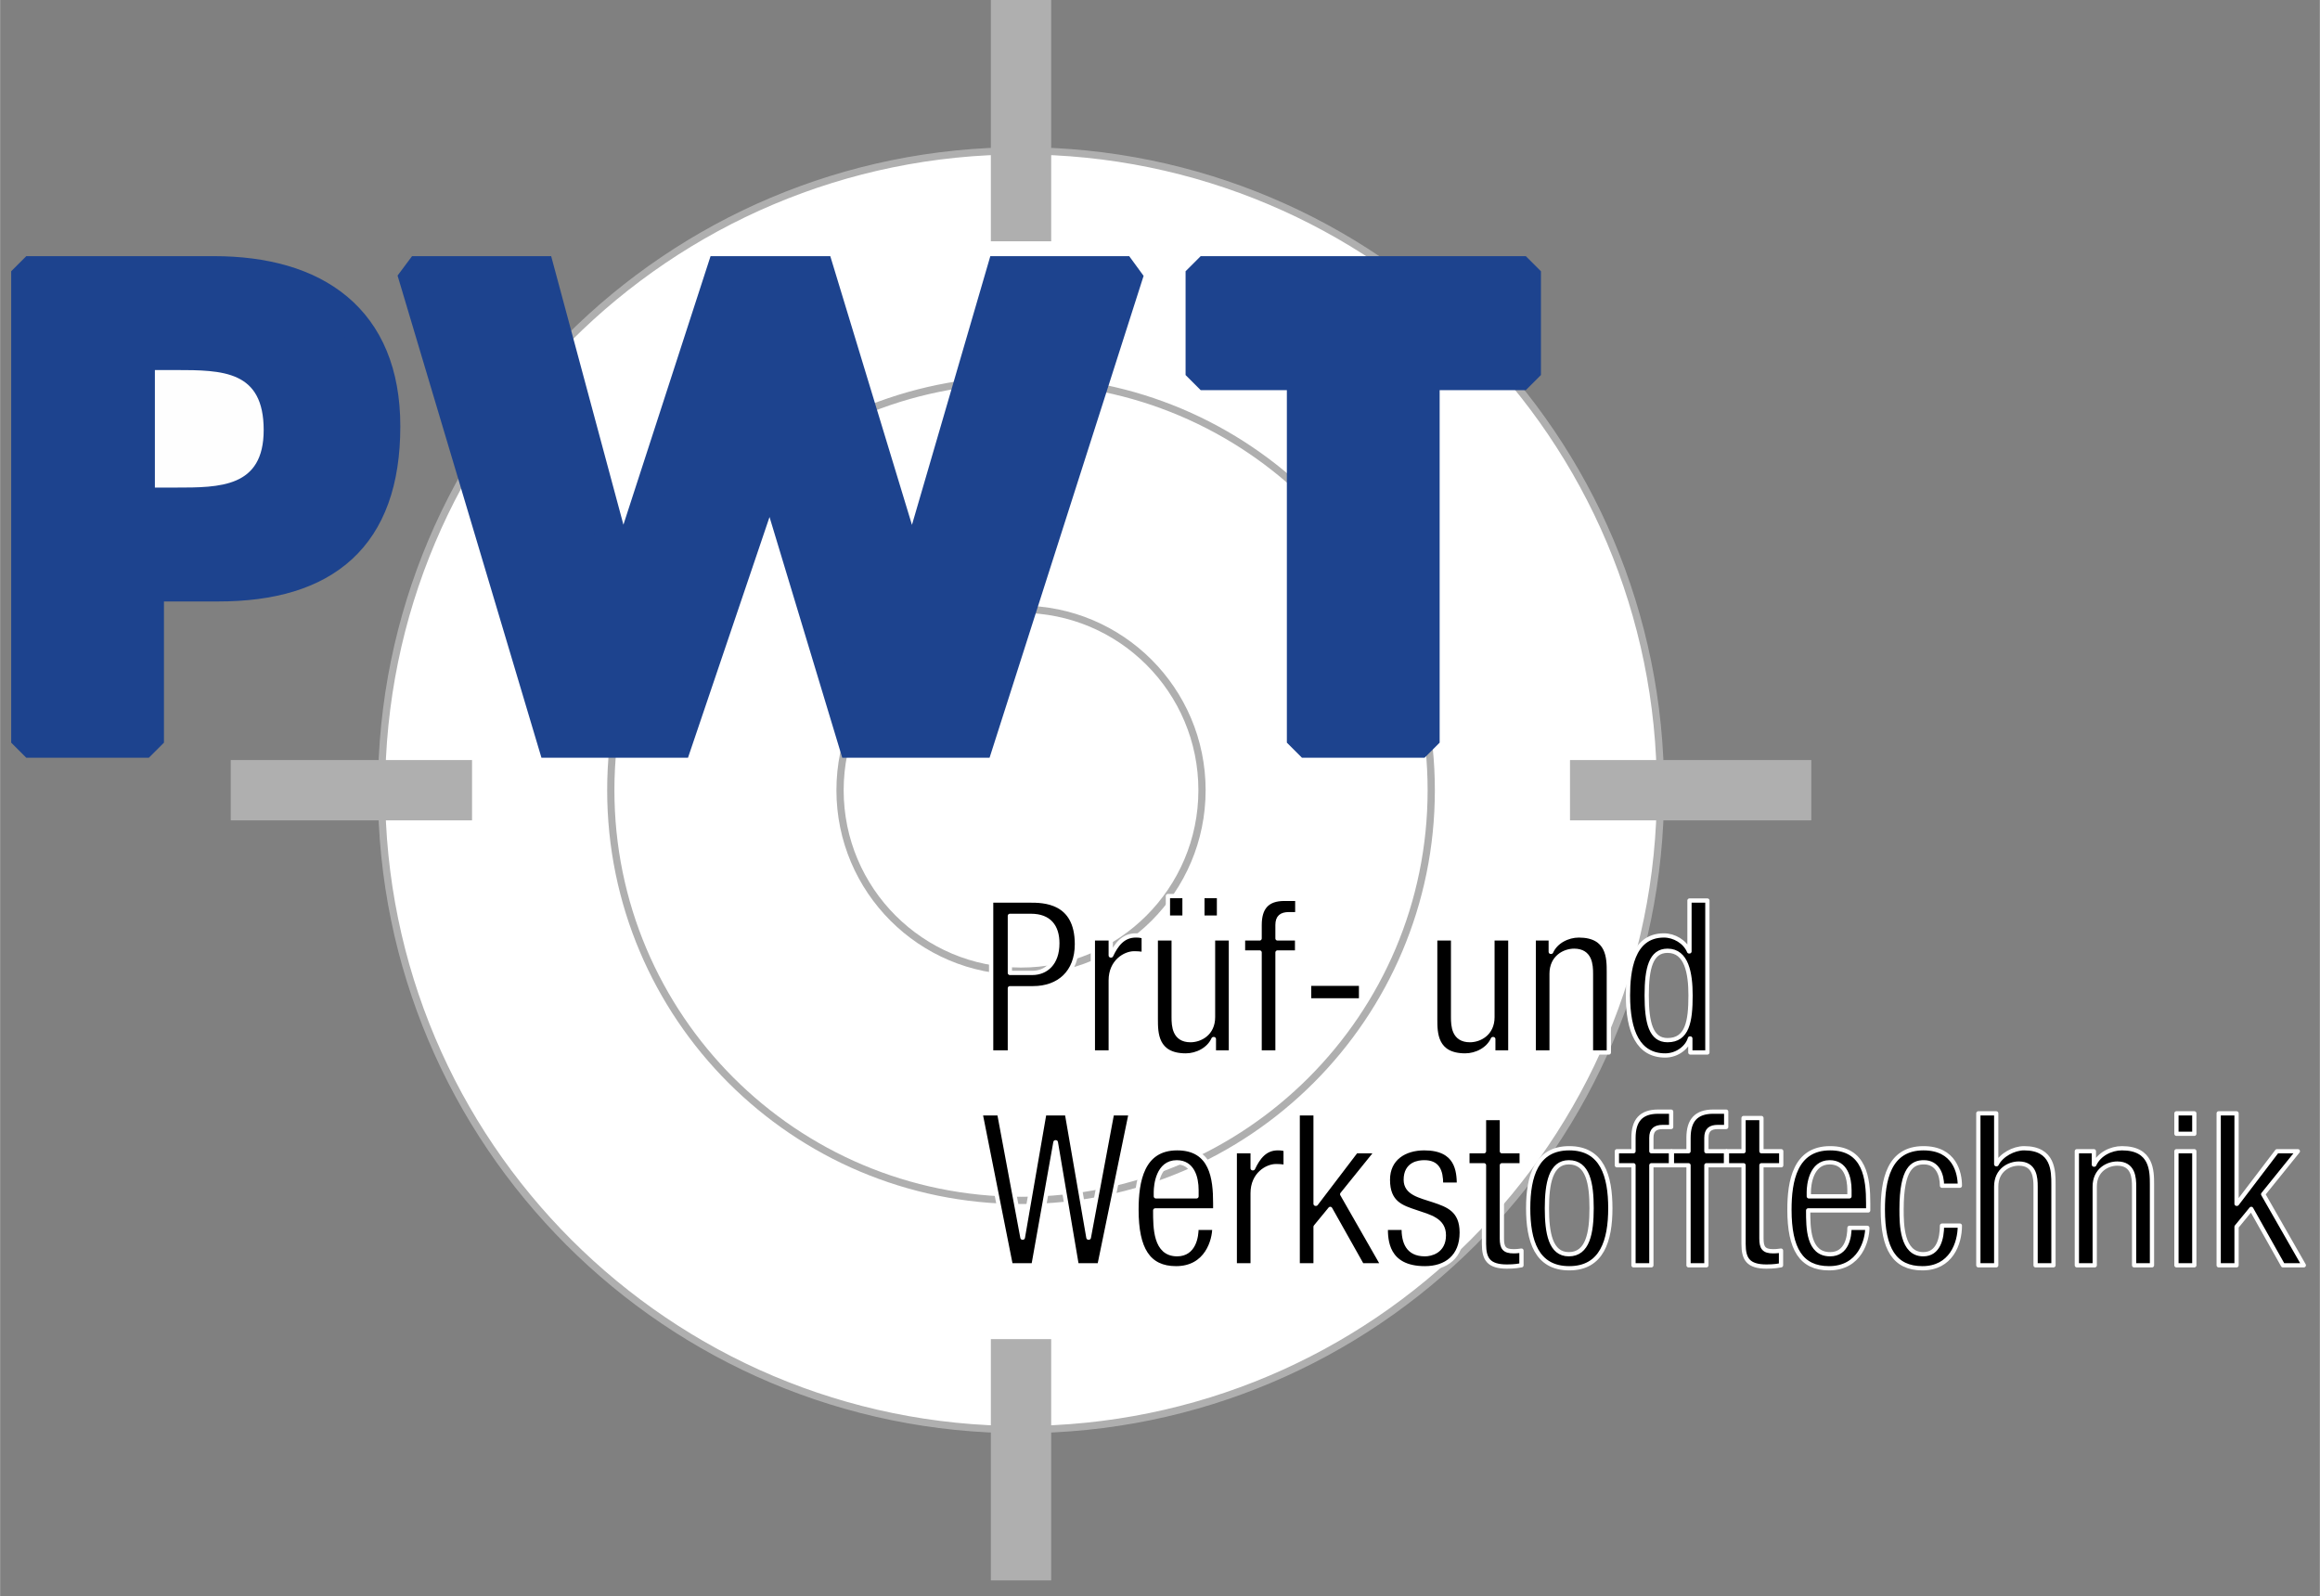 <?xml version="1.0" encoding="UTF-8" standalone="no"?>
<svg xmlns="http://www.w3.org/2000/svg" xmlns:xlink="http://www.w3.org/1999/xlink" xmlns:serif="http://www.serif.com/" width="1000" height="688" viewBox="0 0 109 75" version="1.1" xml:space="preserve" style="fill-rule:evenodd;clip-rule:evenodd;stroke-miterlimit:1.414;">
    <rect x="0" y="0" width="109" height="75" fill="#808080" stroke="none"/>
    <g transform="matrix(1,0,0,1,0.129,-0.394)">
        <g>
            <path d="M17.793,37.528C17.793,20.933 31.246,7.481 47.841,7.481C64.435,7.481 77.888,20.933 77.888,37.528C77.888,54.123 64.435,67.575 47.841,67.575C31.246,67.575 17.793,54.123 17.793,37.528Z" style="fill:white;stroke:rgb(175,175,175);stroke-width:0.34px;"></path>
            <path d="M28.565,37.528C28.565,26.882 37.195,18.252 47.841,18.252C58.487,18.252 67.116,26.882 67.116,37.528C67.116,48.174 58.487,56.804 47.841,56.804C37.195,56.804 28.565,48.174 28.565,37.528Z" style="fill:none;stroke:rgb(175,175,175);stroke-width:0.34px;"></path>
            <path d="M39.337,37.528C39.337,32.831 43.144,29.024 47.841,29.024C52.537,29.024 56.345,32.831 56.345,37.528C56.345,42.225 52.537,46.032 47.841,46.032C43.144,46.032 39.337,42.225 39.337,37.528Z" style="fill:none;stroke:rgb(175,175,175);stroke-width:0.34px;"></path>
            <rect x="10.707" y="36.111" width="11.338" height="2.834" style="fill:rgb(175,175,175);"></rect>
            <rect x="73.636" y="36.111" width="11.338" height="2.834" style="fill:rgb(175,175,175);"></rect>
            <rect x="46.423" y="63.323" width="2.835" height="11.339" style="fill:rgb(175,175,175);"></rect>
            <rect x="46.423" y="0.394" width="2.835" height="11.339" style="fill:rgb(175,175,175);"></rect>
            <path d="M1.101,35.293L6.859,35.293L6.859,27.948L10.12,27.948C15.144,27.948 17.965,25.656 17.965,20.427C17.965,15.344 14.674,13.141 9.915,13.141L1.101,13.141L1.101,35.293Z" style="fill:rgb(29,67,142);fill-rule:nonzero;"></path>
            <path d="M1.101,35.293L6.859,35.293L6.859,27.948L10.12,27.948C15.144,27.948 17.965,25.656 17.965,20.427C17.965,15.344 14.674,13.141 9.915,13.141L1.101,13.141L1.101,35.293Z" style="fill:none;stroke:rgb(29,67,142);stroke-width:1.42px;"></path>
            <path d="M25.219,13.141L19.226,13.141L25.836,35.293L31.683,35.293L36.031,22.454L36.09,22.454L39.968,35.293L45.844,35.293L52.924,13.141L46.931,13.141L42.759,27.448L42.7,27.448L38.352,13.141L33.769,13.141L29.127,27.448L29.068,27.448L25.219,13.141Z" style="fill:rgb(29,67,142);fill-rule:nonzero;"></path>
            <path d="M25.219,13.141L19.226,13.141L25.836,35.293L31.683,35.293L36.031,22.454L36.09,22.454L39.968,35.293L45.844,35.293L52.924,13.141L46.931,13.141L42.759,27.448L42.7,27.448L38.352,13.141L33.769,13.141L29.127,27.448L29.068,27.448L25.219,13.141Z" style="fill:none;stroke:rgb(29,67,142);stroke-width:1.42px;"></path>
            <path d="M66.801,18.018L71.56,18.018L71.56,13.141L56.283,13.141L56.283,18.018L61.042,18.018L61.042,35.293L66.801,35.293L66.801,18.018Z" style="fill:rgb(29,67,142);fill-rule:nonzero;"></path>
            <path d="M66.801,18.018L71.56,18.018L71.56,13.141L56.283,13.141L56.283,18.018L61.042,18.018L61.042,35.293L66.801,35.293L66.801,18.018Z" style="fill:none;stroke:rgb(29,67,142);stroke-width:1.42px;"></path>
            <path d="M47.357,59.853L48.427,59.853L49.457,54.073L49.477,54.073L50.457,59.853L51.527,59.853L52.997,52.713L52.117,52.713L51.027,58.553L51.007,58.553L49.997,52.713L48.937,52.713L47.927,58.553L47.907,58.553L46.817,52.713L45.937,52.713L47.357,59.853Z" style="fill-rule:nonzero;stroke:white;stroke-width:0.2px;stroke-linejoin:round;"></path>
            <path d="M54.176,56.613L54.176,56.414C54.176,56.093 54.276,55.013 55.156,55.013C55.896,55.013 56.086,55.724 56.086,56.323L56.086,56.613L54.176,56.613ZM56.966,57.274L56.966,56.933C56.966,55.783 56.816,54.353 55.176,54.353C53.526,54.353 53.266,55.903 53.266,57.243C53.266,59.084 53.816,59.993 55.126,59.993C56.586,59.993 56.926,58.663 56.926,58.094L56.086,58.094C56.086,58.493 55.976,59.333 55.176,59.333C54.146,59.333 54.146,58.094 54.146,57.274L56.966,57.274Z" style="stroke:white;stroke-width:0.2px;stroke-linejoin:round;"></path>
            <path d="M57.884,59.853L58.724,59.853L58.724,56.463C58.724,55.574 59.404,55.193 59.824,55.193C60.094,55.193 60.194,55.223 60.274,55.233L60.274,54.413C60.194,54.373 60.074,54.353 59.904,54.353C59.304,54.353 58.984,54.783 58.744,55.294L58.724,55.294L58.724,54.493L57.884,54.493L57.884,59.853Z" style="fill-rule:nonzero;stroke:white;stroke-width:0.2px;stroke-linejoin:round;"></path>
            <path d="M62.931,56.513L64.561,54.493L63.581,54.493L61.701,56.963L61.681,56.963L61.681,52.713L60.841,52.713L60.841,59.853L61.681,59.853L61.681,58.043L62.371,57.203L63.861,59.853L64.841,59.853L62.931,56.513Z" style="fill-rule:nonzero;stroke:white;stroke-width:0.2px;stroke-linejoin:round;"></path>
            <path d="M68.419,56.063C68.409,55.433 68.349,54.353 66.789,54.353C65.859,54.353 65.079,54.833 65.079,55.834C65.079,56.943 65.749,57.133 66.399,57.353C67.049,57.573 67.709,57.723 67.709,58.443C67.709,59.203 67.089,59.333 66.819,59.333C65.999,59.333 65.819,58.743 65.819,58.094L64.979,58.094C64.979,58.643 64.999,59.993 66.819,59.993C67.819,59.993 68.549,59.443 68.549,58.313C68.549,57.253 67.889,57.023 67.239,56.804C66.579,56.584 65.919,56.463 65.919,55.834C65.919,55.083 66.519,55.013 66.789,55.013C67.399,55.013 67.579,55.383 67.579,56.063L68.419,56.063Z" style="fill-rule:nonzero;stroke:white;stroke-width:0.2px;stroke-linejoin:round;"></path>
            <path d="M69.595,54.493L68.815,54.493L68.815,55.153L69.595,55.153L69.595,58.853C69.595,59.553 69.805,59.913 70.675,59.913C71.025,59.913 71.245,59.873 71.355,59.853L71.355,59.163C71.265,59.174 71.165,59.194 70.985,59.194C70.545,59.194 70.435,59.024 70.435,58.593L70.435,55.153L71.365,55.153L71.365,54.493L70.435,54.493L70.435,52.933L69.595,52.933L69.595,54.493Z" style="fill-rule:nonzero;stroke:white;stroke-width:0.2px;stroke-linejoin:round;"></path>
            <path d="M71.671,57.173C71.671,58.683 72.051,59.993 73.601,59.993C75.141,59.993 75.531,58.683 75.531,57.173C75.531,55.663 75.151,54.353 73.601,54.353C72.061,54.353 71.671,55.663 71.671,57.173ZM73.581,59.333C72.721,59.333 72.551,58.334 72.551,57.173C72.551,56.013 72.731,55.013 73.581,55.013C74.481,55.013 74.651,56.013 74.651,57.173C74.651,58.334 74.471,59.333 73.581,59.333Z" style="stroke:white;stroke-width:0.2px;stroke-linejoin:round;"></path>
            <path d="M76.619,59.853L77.459,59.853L77.459,55.153L78.379,55.153L78.379,54.493L77.459,54.493L77.459,53.863C77.459,53.493 77.639,53.354 77.999,53.354L78.389,53.354L78.389,52.633L77.779,52.633C76.969,52.633 76.619,53.054 76.619,53.863L76.619,54.493L75.839,54.493L75.839,55.153L76.619,55.153L76.619,59.853Z" style="fill-rule:nonzero;stroke:white;stroke-width:0.2px;stroke-linejoin:round;"></path>
            <path d="M79.205,59.853L80.045,59.853L80.045,55.153L80.965,55.153L80.965,54.493L80.045,54.493L80.045,53.863C80.045,53.493 80.225,53.354 80.585,53.354L80.975,53.354L80.975,52.633L80.365,52.633C79.555,52.633 79.205,53.054 79.205,53.863L79.205,54.493L78.425,54.493L78.425,55.153L79.205,55.153L79.205,59.853Z" style="fill-rule:nonzero;stroke:white;stroke-width:0.2px;stroke-linejoin:round;"></path>
            <path d="M81.791,54.493L81.011,54.493L81.011,55.153L81.791,55.153L81.791,58.853C81.791,59.553 82.001,59.913 82.871,59.913C83.221,59.913 83.441,59.873 83.551,59.853L83.551,59.163C83.461,59.174 83.361,59.194 83.181,59.194C82.741,59.194 82.631,59.024 82.631,58.593L82.631,55.153L83.561,55.153L83.561,54.493L82.631,54.493L82.631,52.933L81.791,52.933L81.791,54.493Z" style="fill-rule:nonzero;stroke:white;stroke-width:0.2px;stroke-linejoin:round;"></path>
            <path d="M84.857,56.613L84.857,56.414C84.857,56.093 84.957,55.013 85.837,55.013C86.577,55.013 86.767,55.724 86.767,56.323L86.767,56.613L84.857,56.613ZM87.647,57.274L87.647,56.933C87.647,55.783 87.497,54.353 85.857,54.353C84.207,54.353 83.947,55.903 83.947,57.243C83.947,59.084 84.497,59.993 85.807,59.993C87.267,59.993 87.607,58.663 87.607,58.094L86.767,58.094C86.767,58.493 86.657,59.333 85.857,59.333C84.827,59.333 84.827,58.094 84.827,57.274L87.647,57.274Z" style="stroke:white;stroke-width:0.2px;stroke-linejoin:round;"></path>
            <path d="M91.955,56.114C91.955,55.499 91.705,54.353 90.245,54.353C88.595,54.353 88.335,55.895 88.335,57.237C88.335,59.083 88.885,59.993 90.195,59.993C91.535,59.993 91.955,58.842 91.955,57.989L91.115,57.989C91.115,58.571 90.955,59.333 90.235,59.333C89.225,59.333 89.215,57.929 89.215,57.227C89.215,55.271 89.745,55.013 90.265,55.013C90.905,55.013 91.115,55.598 91.115,56.114L91.955,56.114Z" style="fill-rule:nonzero;stroke:white;stroke-width:0.2px;stroke-linejoin:round;"></path>
            <path d="M92.823,59.853L93.663,59.853L93.663,56.154C93.663,55.373 94.273,55.073 94.723,55.073C95.483,55.073 95.513,55.743 95.513,56.154L95.513,59.853L96.353,59.853L96.353,56.053C96.353,55.424 96.353,54.353 94.973,54.353C94.493,54.353 93.903,54.663 93.683,55.103L93.663,55.103L93.663,52.713L92.823,52.713L92.823,59.853Z" style="fill-rule:nonzero;stroke:white;stroke-width:0.2px;stroke-linejoin:round;"></path>
            <path d="M97.452,59.853L98.292,59.853L98.292,56.154C98.292,55.373 98.902,55.073 99.352,55.073C100.112,55.073 100.142,55.743 100.142,56.154L100.142,59.853L100.982,59.853L100.982,56.053C100.982,55.424 100.982,54.353 99.572,54.353C99.052,54.353 98.492,54.633 98.272,55.123L98.252,55.123L98.252,54.493L97.452,54.493L97.452,59.853Z" style="fill-rule:nonzero;stroke:white;stroke-width:0.2px;stroke-linejoin:round;"></path>
            <path d="M102.131,59.853L102.971,59.853L102.971,54.493L102.131,54.493L102.131,59.853ZM102.131,53.673L102.971,53.673L102.971,52.713L102.131,52.713L102.131,53.673Z" style="stroke:white;stroke-width:0.2px;stroke-linejoin:round;"></path>
            <path d="M106.206,56.513L107.836,54.493L106.856,54.493L104.976,56.963L104.956,56.963L104.956,52.713L104.116,52.713L104.116,59.853L104.956,59.853L104.956,58.043L105.646,57.203L107.136,59.853L108.116,59.853L106.206,56.513Z" style="fill-rule:nonzero;stroke:white;stroke-width:0.2px;stroke-linejoin:round;"></path>
            <path d="M46.437,49.853L47.317,49.853L47.317,46.833L48.407,46.833C49.617,46.833 50.467,46.093 50.467,44.763C50.467,42.713 48.877,42.713 48.257,42.713L46.437,42.713L46.437,49.853ZM47.317,43.433L48.307,43.433C49.177,43.433 49.547,43.943 49.547,44.723C49.547,45.673 49.007,46.114 48.367,46.114L47.317,46.114L47.317,43.433Z" style="stroke:white;stroke-width:0.2px;stroke-linejoin:round;"></path>
            <path d="M51.216,49.853L52.056,49.853L52.056,46.463C52.056,45.574 52.736,45.193 53.156,45.193C53.426,45.193 53.526,45.223 53.606,45.233L53.606,44.413C53.526,44.373 53.406,44.353 53.236,44.353C52.636,44.353 52.316,44.783 52.076,45.294L52.056,45.294L52.056,44.493L51.216,44.493L51.216,49.853Z" style="fill-rule:nonzero;stroke:white;stroke-width:0.2px;stroke-linejoin:round;"></path>
            <path d="M54.743,43.513L55.523,43.513L55.523,42.503L54.743,42.503L54.743,43.513ZM56.363,43.513L57.143,43.513L57.143,42.503L56.363,42.503L56.363,43.513ZM57.703,44.493L56.863,44.493L56.863,48.193C56.863,48.973 56.253,49.273 55.803,49.273C55.043,49.273 55.013,48.603 55.013,48.193L55.013,44.493L54.173,44.493L54.173,48.293C54.173,48.923 54.173,49.993 55.583,49.993C56.103,49.993 56.663,49.713 56.883,49.223L56.903,49.223L56.903,49.853L57.703,49.853L57.703,44.493Z" style="stroke:white;stroke-width:0.2px;stroke-linejoin:round;"></path>
            <path d="M59.052,49.853L59.892,49.853L59.892,45.153L60.812,45.153L60.812,44.493L59.892,44.493L59.892,43.863C59.892,43.493 60.072,43.354 60.432,43.354L60.822,43.354L60.822,42.633L60.212,42.633C59.402,42.633 59.052,43.054 59.052,43.863L59.052,44.493L58.272,44.493L58.272,45.153L59.052,45.153L59.052,49.853Z" style="fill-rule:nonzero;stroke:white;stroke-width:0.2px;stroke-linejoin:round;"></path>
            <rect x="61.378" y="46.623" width="2.44" height="0.781" style="stroke:white;stroke-width:0.2px;stroke-linejoin:round;"></rect>
            <path d="M70.832,44.493L69.992,44.493L69.992,48.193C69.992,48.973 69.382,49.273 68.932,49.273C68.172,49.273 68.142,48.603 68.142,48.193L68.142,44.493L67.302,44.493L67.302,48.293C67.302,48.923 67.302,49.993 68.712,49.993C69.232,49.993 69.792,49.713 70.012,49.223L70.032,49.223L70.032,49.853L70.832,49.853L70.832,44.493Z" style="fill-rule:nonzero;stroke:white;stroke-width:0.2px;stroke-linejoin:round;"></path>
            <path d="M71.931,49.853L72.771,49.853L72.771,46.154C72.771,45.373 73.381,45.073 73.831,45.073C74.591,45.073 74.621,45.743 74.621,46.154L74.621,49.853L75.461,49.853L75.461,46.053C75.461,45.424 75.461,44.353 74.051,44.353C73.531,44.353 72.971,44.633 72.751,45.123L72.731,45.123L72.731,44.493L71.931,44.493L71.931,49.853Z" style="fill-rule:nonzero;stroke:white;stroke-width:0.2px;stroke-linejoin:round;"></path>
            <path d="M77.24,47.173C77.24,45.894 77.44,45.073 78.22,45.073C79.12,45.073 79.3,46.133 79.3,47.173C79.3,48.394 79.15,49.273 78.22,49.273C77.44,49.273 77.24,48.453 77.24,47.173ZM80.091,42.713L79.25,42.713L79.25,45.103L79.231,45.103C79.04,44.644 78.53,44.353 78.05,44.353C76.54,44.353 76.36,46.053 76.36,47.173C76.36,48.863 76.84,49.993 78.11,49.993C78.69,49.993 79.16,49.593 79.27,49.194L79.29,49.194L79.29,49.853L80.091,49.853L80.091,42.713Z" style="stroke:white;stroke-width:0.2px;stroke-linejoin:round;"></path>
            <path d="M7.143,17.783L8.112,17.783C10.345,17.783 12.255,17.812 12.255,20.603C12.255,23.306 10.198,23.306 8.112,23.306L7.143,23.306L7.143,17.783Z" style="fill:rgb(254,254,254);fill-rule:nonzero;"></path>
        </g>
    </g>
</svg>
